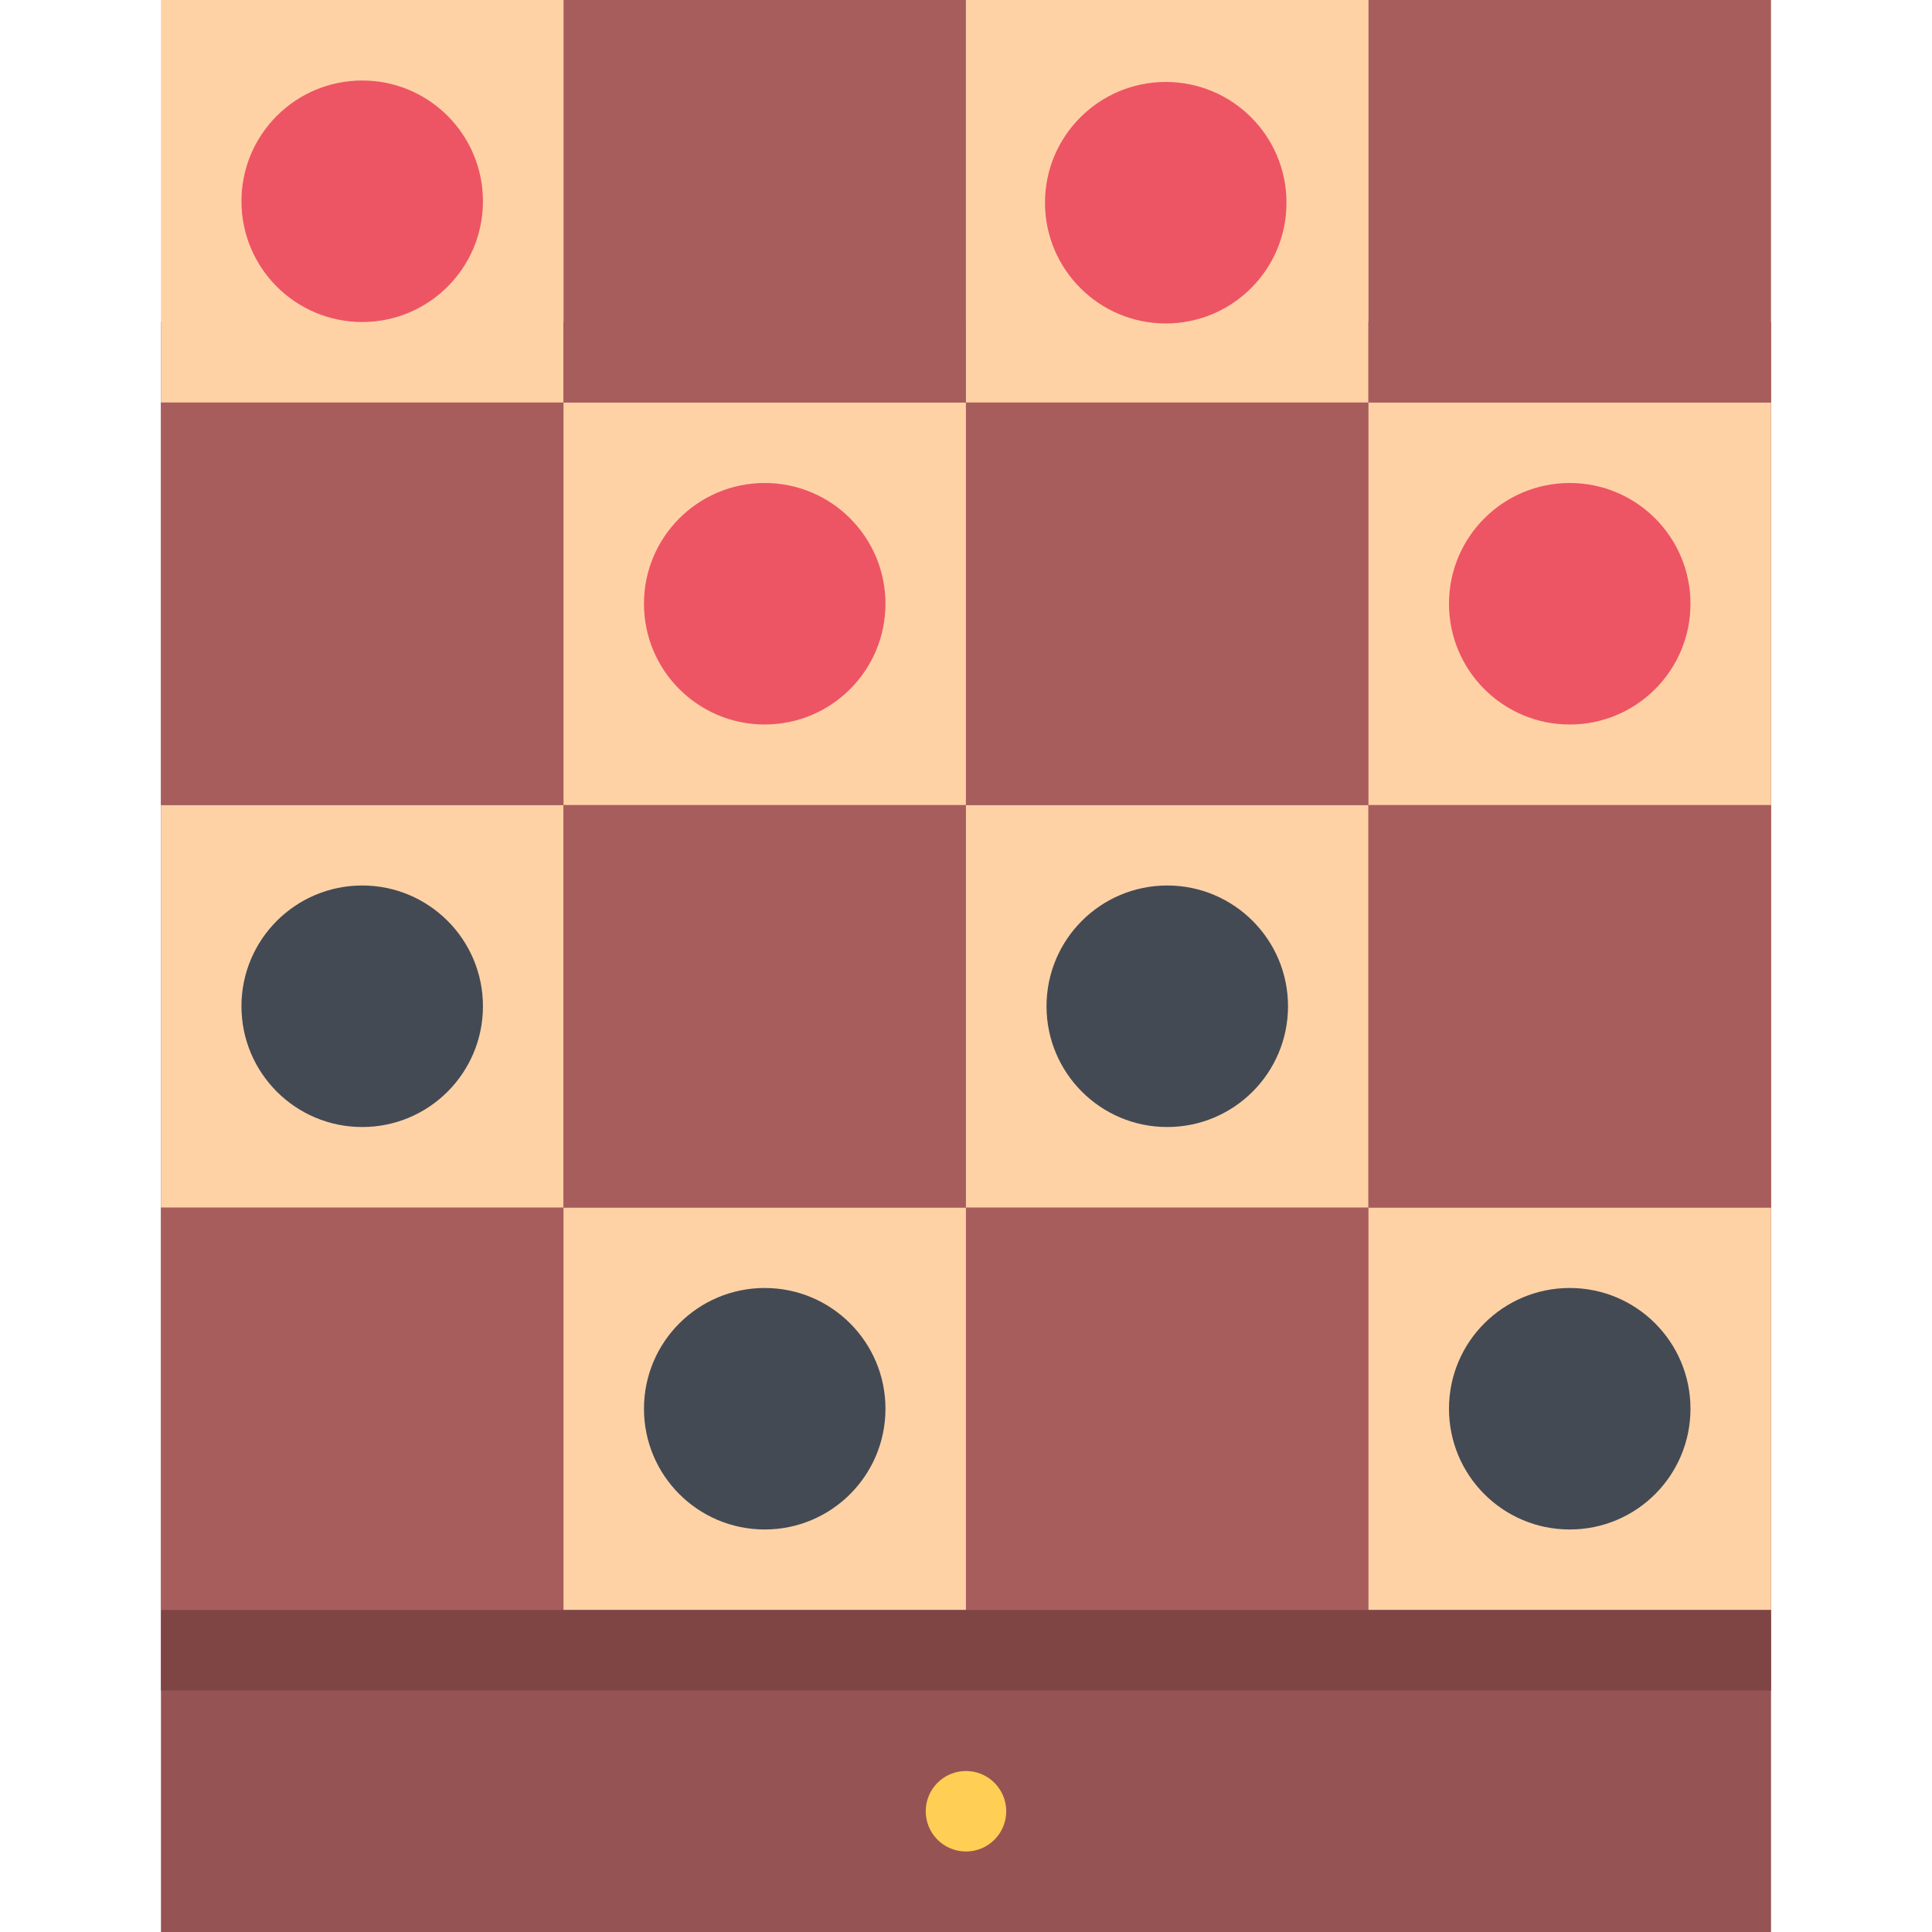 <?xml version="1.0" encoding="iso-8859-1"?>
<!-- Generator: Adobe Illustrator 19.0.0, SVG Export Plug-In . SVG Version: 6.00 Build 0)  -->
<svg version="1.1" id="Layer_1" xmlns="http://www.w3.org/2000/svg" xmlns:xlink="http://www.w3.org/1999/xlink" x="0px" y="0px"
	 viewBox="0 0 511.982 511.982" style="enable-background:new 0 0 511.982 511.982;" xml:space="preserve">
<rect x="42.656" y="85.332" style="fill:#965353;" width="426.67" height="426.65"/>
<rect x="42.656" y="319.992" style="fill:#A85D5D;" width="106.67" height="106.67"/>
<rect x="149.329" y="319.992" style="fill:#FFD2A6;" width="106.65" height="106.67"/>
<rect x="255.979" y="319.992" style="fill:#A85D5D;" width="106.66" height="106.67"/>
<g>
	<rect x="362.639" y="319.992" style="fill:#FFD2A6;" width="106.68" height="106.67"/>
	<rect x="42.656" y="213.332" style="fill:#FFD2A6;" width="106.67" height="106.66"/>
</g>
<rect x="149.329" y="213.332" style="fill:#A85D5D;" width="106.65" height="106.66"/>
<rect x="255.979" y="213.332" style="fill:#FFD2A6;" width="106.66" height="106.66"/>
<g>
	<rect x="362.639" y="213.332" style="fill:#A85D5D;" width="106.68" height="106.66"/>
	<rect x="42.656" y="106.662" style="fill:#A85D5D;" width="106.67" height="106.67"/>
</g>
<rect x="149.329" y="106.662" style="fill:#FFD2A6;" width="106.65" height="106.67"/>
<rect x="255.979" y="106.662" style="fill:#A85D5D;" width="106.66" height="106.67"/>
<g>
	<rect x="362.639" y="106.662" style="fill:#FFD2A6;" width="106.68" height="106.67"/>
	<rect x="42.656" style="fill:#FFD2A6;" width="106.67" height="106.66"/>
</g>
<rect x="149.329" style="fill:#A85D5D;" width="106.65" height="106.66"/>
<rect x="255.979" style="fill:#FFD2A6;" width="106.66" height="106.66"/>
<rect x="362.639" style="fill:#A85D5D;" width="106.68" height="106.66"/>
<path style="fill:#FFCE54;" d="M263.525,472.437c4.171,4.172,4.171,10.922,0,15.094c-4.156,4.156-10.923,4.156-15.078,0
	c-4.172-4.172-4.172-10.922,0-15.094C252.602,468.281,259.369,468.281,263.525,472.437z"/>
<g>
	<path style="fill:#ED5564;" d="M127.982,53.334c0,17.672-14.312,31.999-31.999,31.999c-17.672,0-31.999-14.327-31.999-31.999
		c0-17.679,14.327-31.999,31.999-31.999C113.67,21.336,127.982,35.656,127.982,53.334z"/>
	<circle style="fill:#ED5564;" cx="202.649" cy="159.992" r="31.999"/>
	<path style="fill:#ED5564;" d="M340.921,53.717c0,17.672-14.312,31.999-31.999,31.999c-17.656,0-31.999-14.327-31.999-31.999
		c0-17.671,14.343-31.999,31.999-31.999C326.608,21.719,340.921,36.046,340.921,53.717z"/>
	<path style="fill:#ED5564;" d="M447.979,159.995c0,17.671-14.312,31.999-31.999,31.999c-17.687,0-31.998-14.328-31.998-31.999
		s14.312-31.999,31.998-31.999C433.668,127.996,447.979,142.324,447.979,159.995z"/>
</g>
<g>
	<path style="fill:#434A54;" d="M341.326,266.656c0,17.68-14.343,32.006-31.998,32.006c-17.688,0-31.999-14.326-31.999-32.006
		c0-17.671,14.312-32,31.999-32C326.983,234.657,341.326,248.985,341.326,266.656z"/>
	<path style="fill:#434A54;" d="M127.982,266.656c0,17.68-14.312,32.006-31.999,32.006c-17.672,0-31.999-14.326-31.999-32.006
		c0-17.671,14.327-32,31.999-32C113.67,234.657,127.982,248.985,127.982,266.656z"/>
	<path style="fill:#434A54;" d="M234.65,373.316c0,17.688-14.328,31.998-31.999,31.998s-31.999-14.311-31.999-31.998
		c0-17.672,14.328-31.998,31.999-31.998S234.65,355.644,234.65,373.316z"/>
	<path style="fill:#434A54;" d="M447.979,373.316c0,17.688-14.312,31.998-31.999,31.998c-17.687,0-31.998-14.311-31.998-31.998
		c0-17.672,14.312-31.998,31.998-31.998C433.668,341.318,447.979,355.644,447.979,373.316z"/>
</g>
<rect x="42.656" y="426.662" style="fill:#7F4545;" width="426.67" height="21.328"/>
<g>
</g>
<g>
</g>
<g>
</g>
<g>
</g>
<g>
</g>
<g>
</g>
<g>
</g>
<g>
</g>
<g>
</g>
<g>
</g>
<g>
</g>
<g>
</g>
<g>
</g>
<g>
</g>
<g>
</g>
</svg>
